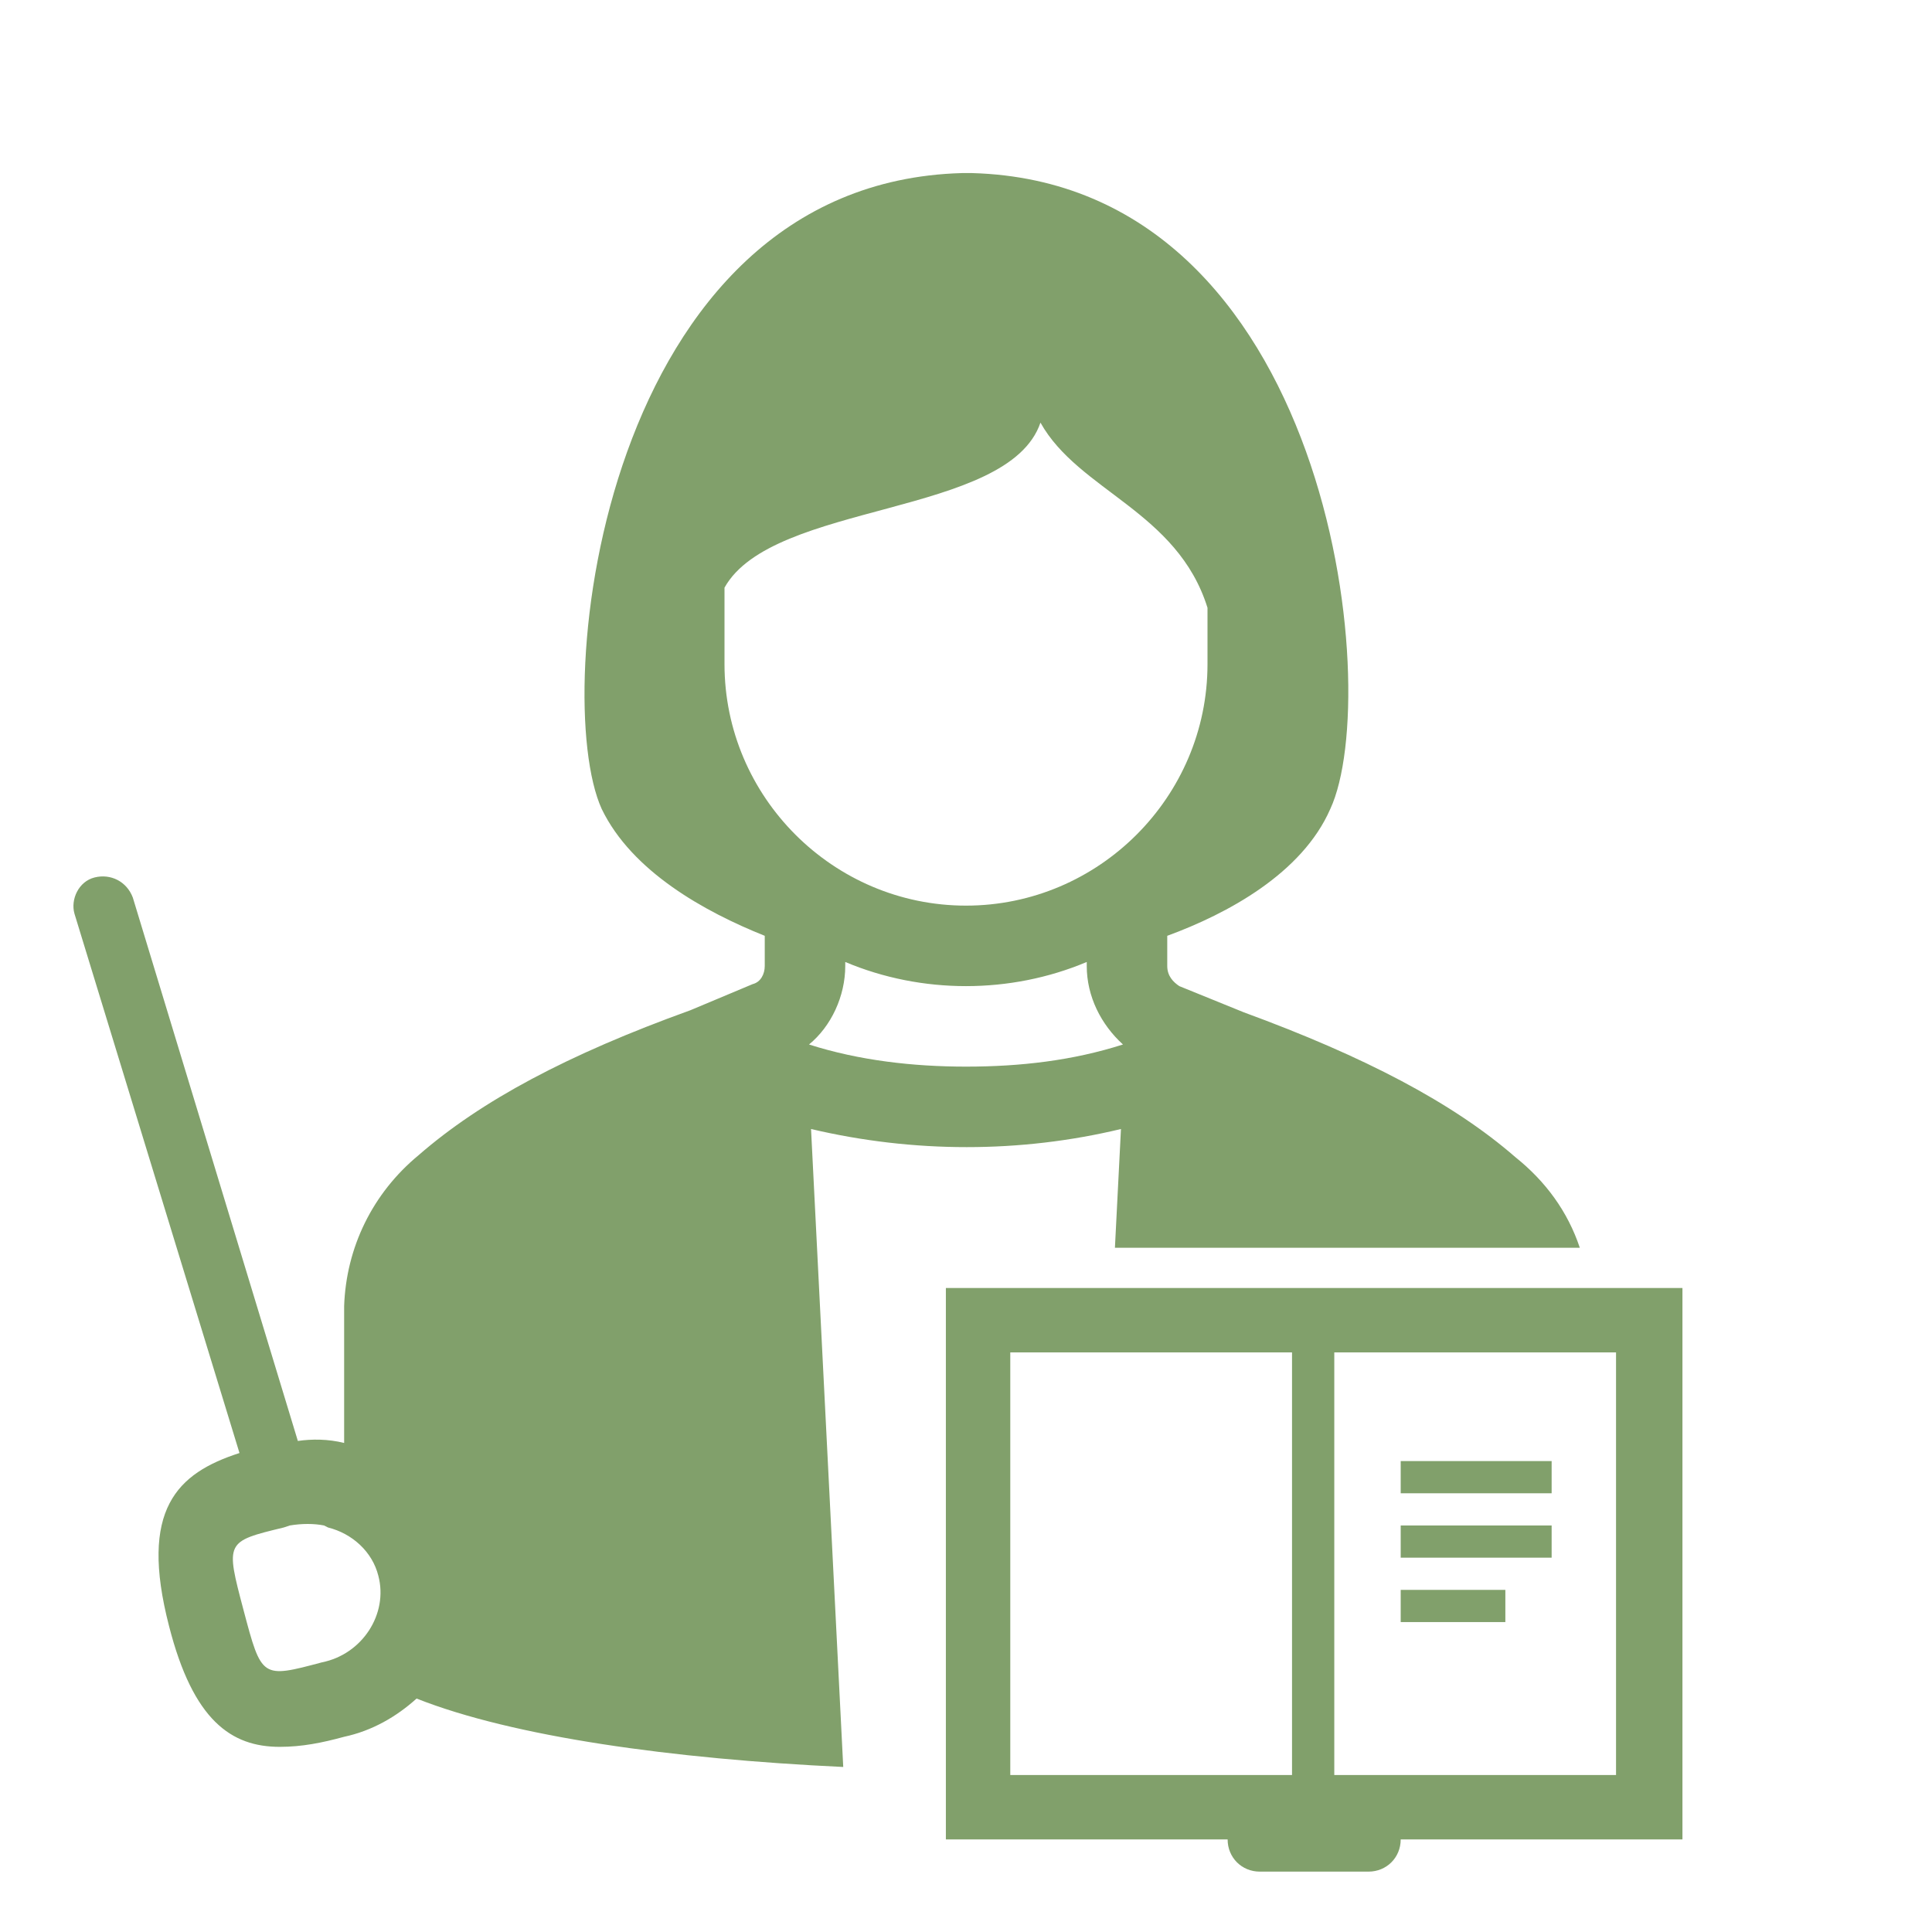 <svg width="96" height="96" xmlns="http://www.w3.org/2000/svg" xmlns:xlink="http://www.w3.org/1999/xlink" xml:space="preserve" overflow="hidden"><defs><clipPath id="clip0"><rect x="784" y="360" width="96" height="96"/></clipPath></defs><g clip-path="url(#clip0)" transform="translate(-784 -360)"><path d="M831 424 831 451.4 845 451.4C845 452.3 845.7 453 846.6 453L852 453C852.9 453 853.6 452.3 853.6 451.4L867.6 451.4 867.6 424 831 424ZM848.2 448.2 834.2 448.2 834.2 427.2 848.2 427.2 848.2 448.2ZM864.3 448.2 850.3 448.2 850.3 427.2 864.3 427.2 864.3 448.2Z" fill="#81A06B" fill-rule="nonzero" fill-opacity="1"/><path d="M853.6 432.6 861.1 432.6 861.1 434.2 853.6 434.2Z" fill="#81A06B" fill-rule="nonzero" fill-opacity="1"/><path d="M853.6 435.8 861.1 435.8 861.1 437.4 853.6 437.4Z" fill="#81A06B" fill-rule="nonzero" fill-opacity="1"/><path d="M853.6 439 858.8 439 858.8 440.6 853.6 440.6Z" fill="#81A06B" fill-rule="nonzero" fill-opacity="1"/><path d="M824.3 416.1C829.4 417.3 834.7 417.3 839.7 416.1L839.4 422 862.5 422C861.9 420.2 860.8 418.7 859.3 417.5 856.2 414.8 851.8 412.5 845.8 410.3L842.6 409C842.3 408.8 842 408.5 842 408L842 406.5C845 405.4 848.7 403.4 850.1 400.2 852.8 394.4 850.1 369.1 832.3 368.6L831.8 368.6C813.9 369.1 811.3 394.5 813.9 400.2 815.4 403.3 819 405.3 822 406.5L822 408C822 408.4 821.8 408.8 821.4 408.9L818.3 410.2C812.2 412.4 807.9 414.7 804.8 417.4 802.5 419.3 801.2 422 801.1 424.9L801.1 431.7C800.3 431.5 799.5 431.5 798.8 431.6L790.6 404.6C790.3 403.8 789.5 403.4 788.7 403.6 787.9 403.8 787.5 404.7 787.7 405.4L795.9 432.2C792.8 433.2 790.9 435 792.4 440.8 793.6 445.5 795.5 446.8 797.9 446.8 799 446.8 800 446.6 801.1 446.3 802.5 446 803.7 445.3 804.7 444.4 809.5 446.3 817.4 447.4 825.9 447.8L824.3 416.1ZM800 442.6C797 443.4 797 443.4 796.1 440 795.2 436.6 795.2 436.6 798.1 435.9L798.4 435.8C799 435.7 799.6 435.7 800.1 435.8L800.3 435.9C801.5 436.2 802.5 437.1 802.8 438.3 803.3 440.2 802 442.2 800 442.6ZM835.7 381C837.6 384.4 842.5 385.4 844 390.2L844 393C844 399.6 838.6 405 832 405 825.4 405 820 399.6 820 393L820 389.2C822.4 384.9 834.1 385.7 835.7 381ZM826 408 826 407.8C829.8 409.4 834.2 409.4 838 407.8L838 408C838 409.5 838.7 410.9 839.8 411.9 837.3 412.7 834.7 413 832 413 829.4 413 826.7 412.7 824.2 411.9 825.3 411 826 409.5 826 408Z" fill="#81A06B" fill-rule="nonzero" fill-opacity="1"/></g></svg>